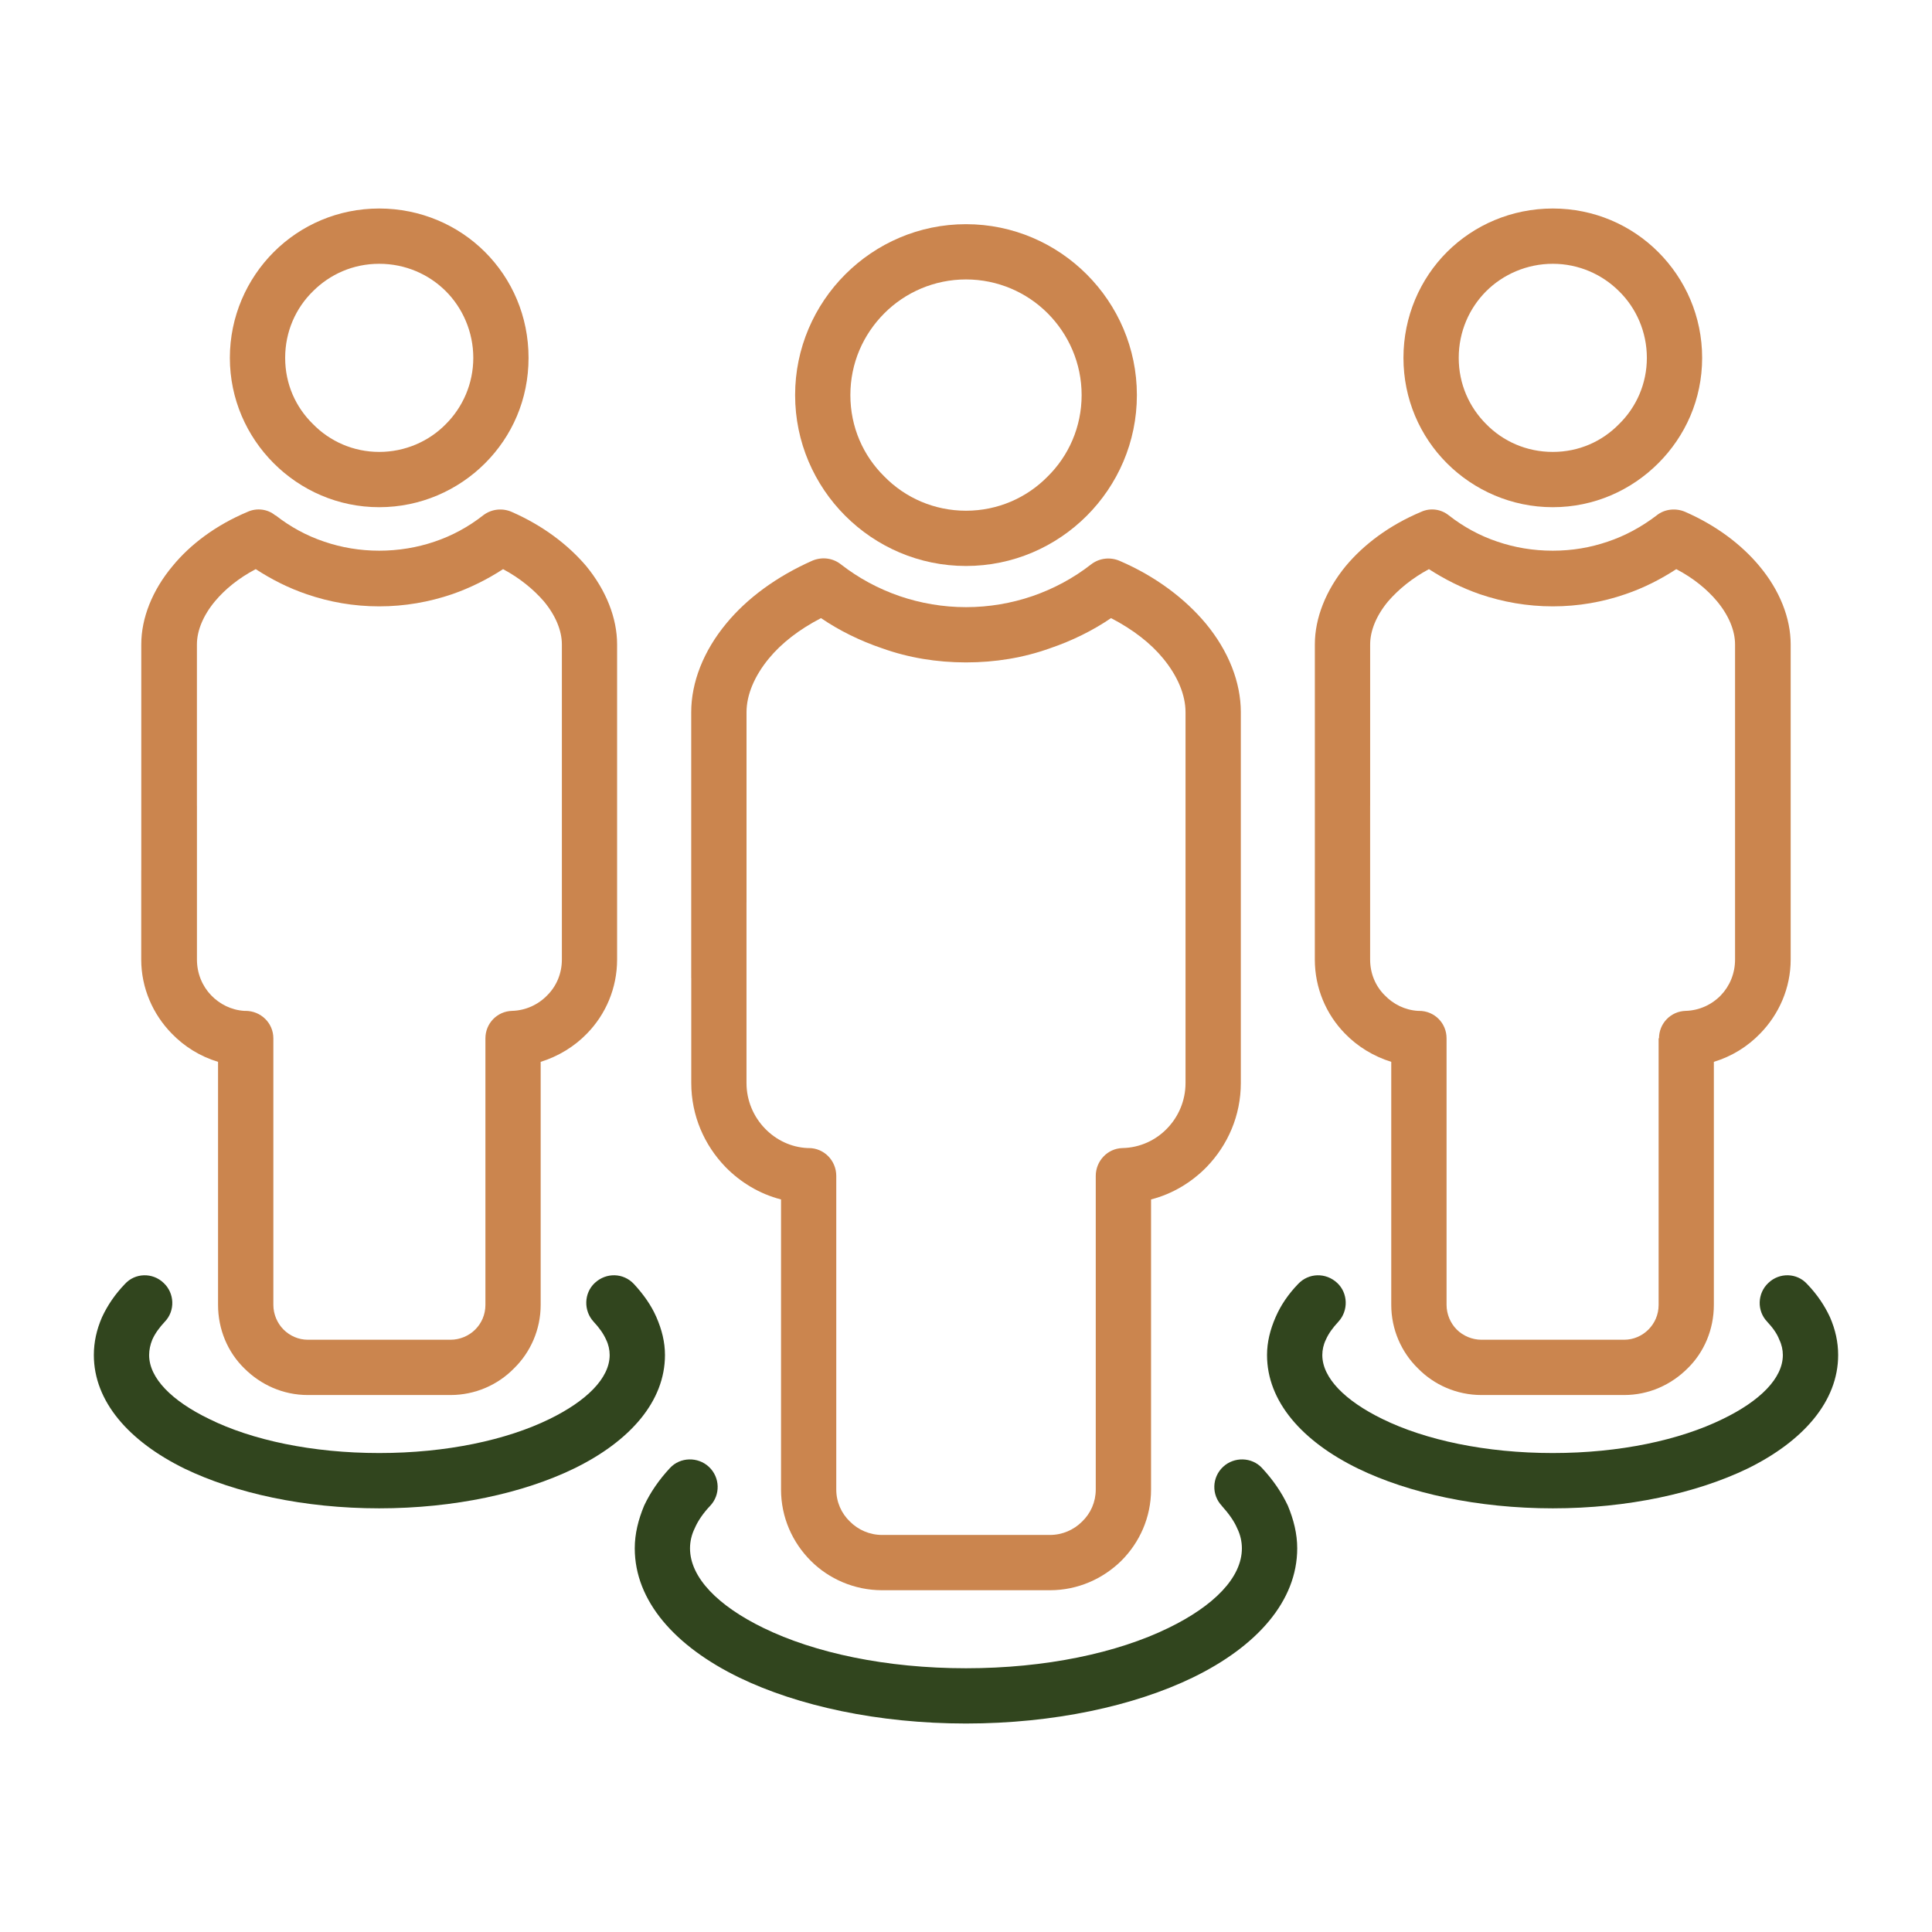 <?xml version="1.0" encoding="UTF-8"?>
<svg id="Layer_1" xmlns="http://www.w3.org/2000/svg" version="1.1" viewBox="0 0 800 800">
  <!-- Generator: Adobe Illustrator 29.7.1, SVG Export Plug-In . SVG Version: 2.1.1 Build 8)  -->
  <defs>
    <style>
      .st0 {
        fill: #31451e;
      }

      .st1 {
        fill: #cb854e;
      }
    </style>
  </defs>
  <path class="st1" d="M286.22,404.95v-110.05c0-12.33,5.03-25.32,14.61-36.84,8.44-10.22,20.61-19.31,35.71-25.97,4.06-1.62,8.44-.97,11.69,1.62h0c7.3,5.68,15.42,10.07,24.35,13.15,8.6,2.92,17.85,4.55,27.43,4.55s18.83-1.62,27.43-4.55c8.93-3.08,17.04-7.46,24.35-13.15,3.57-2.76,8.11-3.08,11.85-1.46,15.09,6.49,27.11,15.75,35.55,25.81,9.58,11.52,14.61,24.51,14.61,36.84v153.55c0,13.47-5.36,25.64-14.12,34.73-6.17,6.33-14.12,11.2-23.05,13.48v120.11c0,11.52-4.71,21.91-12.34,29.54-7.63,7.47-18.02,12.17-29.54,12.17h-69.47c-11.52,0-22.08-4.7-29.54-12.17-7.63-7.63-12.33-18.02-12.33-29.54v-120.11c-8.93-2.28-16.88-7.14-23.05-13.48-8.76-9.09-14.12-21.26-14.12-34.73v-43.5ZM309.11,373.46v74.99c0,7.3,2.92,13.96,7.63,18.83,4.54,4.71,10.71,7.79,17.69,8.11h.49c6.33,0,11.36,5.2,11.36,11.52v129.85c0,5.19,2.11,9.9,5.68,13.31,3.41,3.41,8.12,5.52,13.31,5.52h69.47c5.19,0,9.9-2.11,13.31-5.52,3.57-3.41,5.68-8.12,5.68-13.31v-129.85h0c0-6.17,4.87-11.36,11.04-11.52,7.3-.16,13.8-3.24,18.5-8.11,4.71-4.87,7.63-11.52,7.63-18.83v-153.55c0-7.14-3.25-14.93-9.25-22.23-5.19-6.33-12.5-12.01-21.59-16.72-7.63,5.19-16.23,9.42-25.32,12.5-10.87,3.9-22.56,5.84-34.73,5.84s-23.86-1.95-34.73-5.84c-9.09-3.08-17.69-7.3-25.32-12.5-9.09,4.71-16.39,10.39-21.59,16.72-6.01,7.3-9.25,15.09-9.25,22.23v78.56Z"/>
  <path class="st1" d="M400,92.83c19.48,0,37.17,7.95,49.99,20.78,12.82,12.82,20.77,30.51,20.77,49.99s-7.95,37.17-20.77,49.99c-12.82,12.82-30.51,20.77-49.99,20.77s-37.17-7.95-49.99-20.77c-12.82-12.82-20.77-30.51-20.77-49.99s7.95-37.17,20.77-49.99c12.82-12.83,30.51-20.78,49.99-20.78h0ZM433.76,129.67c-8.6-8.6-20.61-13.96-33.76-13.96s-25.16,5.36-33.76,13.96c-8.77,8.77-14.12,20.62-14.12,33.93s5.36,25.16,14.12,33.76c8.6,8.77,20.61,14.12,33.76,14.12s25.16-5.36,33.76-14.12c8.76-8.6,14.12-20.61,14.12-33.76s-5.36-25.16-14.12-33.93h0Z"/>
  <path class="st0" d="M505.99,623.59c-4.38-4.55-4.22-11.85.49-16.23,4.55-4.22,11.85-4.06,16.07.49,4.54,4.87,8.11,10.06,10.71,15.58,2.43,5.84,3.89,11.69,3.89,17.69,0,21.75-16.56,40.57-43.34,53.56-24.18,11.69-57.46,18.99-93.82,18.99s-69.63-7.3-93.81-18.99c-26.78-12.98-43.34-31.81-43.34-53.56,0-6.01,1.46-11.85,3.89-17.69,2.6-5.52,6.17-10.71,10.71-15.58,4.22-4.55,11.52-4.71,16.07-.49,4.71,4.38,4.87,11.69.49,16.23-2.76,2.92-5.03,6.17-6.33,9.25-1.3,2.6-1.95,5.52-1.95,8.28,0,12.17,11.69,23.85,30.35,32.95,21.26,10.39,50.97,16.72,83.91,16.72s62.65-6.33,83.91-16.72c18.67-9.09,30.35-20.77,30.35-32.95,0-2.76-.65-5.68-1.95-8.28-1.3-3.08-3.57-6.17-6.33-9.25h0Z"/>
  <path class="st1" d="M58.5,360.32v-93.49c0-10.88,4.55-22.4,12.98-32.47,7.31-8.92,17.85-16.88,31-22.4,3.89-1.79,8.44-1.14,11.52,1.46h.16c6.01,4.71,12.82,8.44,20.13,10.88,7.14,2.43,14.77,3.73,22.72,3.73s15.74-1.3,22.88-3.73c7.31-2.44,14.12-6.17,20.13-10.88,3.57-2.76,8.12-3.09,11.85-1.46,12.98,5.68,23.37,13.63,30.84,22.4,8.28,10.07,12.82,21.59,12.82,32.47v130.49c0,11.85-4.71,22.72-12.5,30.68-5.19,5.36-11.85,9.42-19.15,11.69v100.63c0,10.23-4.22,19.64-11.04,26.29h0c-6.65,6.82-16.07,11.04-26.3,11.04h-59.08c-10.23,0-19.48-4.22-26.3-11.04-6.82-6.65-10.87-16.06-10.87-26.29v-100.63c-7.47-2.27-13.96-6.33-19.15-11.69-7.79-7.95-12.66-18.83-12.66-30.68v-37.01ZM81.55,333.7v63.62c0,5.84,2.27,11.04,5.84,14.77,3.57,3.73,8.44,6.17,13.79,6.49h.49c6.33,0,11.52,5.03,11.52,11.36v110.37c0,3.9,1.62,7.63,4.22,10.23,2.59,2.59,6.17,4.22,10.06,4.22h59.08c3.9,0,7.63-1.62,10.23-4.22h0c2.6-2.6,4.22-6.17,4.22-10.23v-110.37h0c0-6.17,4.87-11.2,11.04-11.36,5.68-.16,10.87-2.6,14.61-6.49,3.73-3.73,6.01-8.93,6.01-14.77v-130.49c0-5.68-2.6-12.01-7.47-17.85-4.22-4.87-9.9-9.58-16.88-13.31-6.49,4.22-13.64,7.79-21.1,10.38-9.58,3.25-19.64,5.03-30.19,5.03s-20.61-1.78-30.03-5.03c-7.63-2.59-14.61-6.17-21.1-10.38-7.14,3.73-12.82,8.44-16.88,13.31-4.87,5.84-7.47,12.17-7.47,17.85v66.87Z"/>
  <path class="st1" d="M157.02,86.34c17.04,0,32.63,6.82,43.82,18.02,11.2,11.2,18.02,26.62,18.02,43.82s-6.82,32.47-18.02,43.66c-11.2,11.2-26.78,18.18-43.82,18.18s-32.46-6.98-43.66-18.18c-11.2-11.19-18.18-26.62-18.18-43.66s6.98-32.62,18.18-43.82c11.2-11.2,26.62-18.02,43.66-18.02h0ZM184.62,120.59c-6.98-6.98-16.72-11.36-27.59-11.36s-20.45,4.38-27.43,11.36c-7.14,6.98-11.52,16.71-11.52,27.59s4.38,20.45,11.52,27.43c6.98,7.14,16.72,11.52,27.43,11.52s20.61-4.38,27.59-11.52c6.98-6.98,11.36-16.72,11.36-27.43s-4.38-20.61-11.36-27.59h0Z"/>
  <path class="st0" d="M245.81,547.3c-4.22-4.55-4.06-11.85.49-16.07,4.71-4.38,11.85-4.22,16.23.49,3.89,4.22,7.14,8.77,9.25,13.64,2.28,5.2,3.57,10.38,3.57,15.74,0,19.15-14.45,35.71-37.82,47.07-20.78,10.06-49.34,16.4-80.51,16.4s-59.57-6.33-80.51-16.4c-23.21-11.36-37.65-27.92-37.65-47.07,0-5.36,1.14-10.55,3.41-15.74,2.27-4.87,5.35-9.42,9.41-13.64,4.22-4.7,11.52-4.87,16.07-.49,4.54,4.22,4.87,11.52.49,16.07-2.27,2.43-4.06,4.87-5.19,7.46-.81,1.95-1.3,4.22-1.3,6.33,0,9.58,9.41,18.99,24.83,26.46,17.69,8.76,42.69,14.12,70.44,14.12s52.75-5.36,70.6-14.12c15.26-7.47,24.83-16.88,24.83-26.46,0-2.11-.49-4.38-1.46-6.33-1.14-2.59-2.92-5.03-5.19-7.46h0Z"/>
  <path class="st1" d="M544.45,360.32v-93.49c0-10.88,4.55-22.4,12.82-32.47,7.46-8.92,18.02-16.88,31.16-22.4,3.89-1.79,8.28-1.14,11.52,1.46h0c6.01,4.71,12.82,8.44,20.13,10.88,7.14,2.43,14.77,3.73,22.88,3.73s15.58-1.3,22.72-3.73c7.31-2.44,14.12-6.17,20.29-10.88,3.41-2.76,8.12-3.09,11.85-1.46,12.99,5.68,23.37,13.63,30.68,22.4,8.44,10.07,12.98,21.59,12.98,32.47v130.49c0,11.85-4.87,22.72-12.66,30.68-5.19,5.36-11.69,9.42-19.15,11.69v100.63c0,10.23-4.06,19.64-10.87,26.29h0c-6.82,6.82-16.07,11.04-26.29,11.04h-59.08c-10.23,0-19.64-4.22-26.3-11.04-6.82-6.65-11.04-16.06-11.04-26.29v-100.63c-7.31-2.27-13.96-6.33-19.15-11.69-7.79-7.95-12.5-18.83-12.5-30.68v-37.01ZM567.34,333.7v63.62c0,5.84,2.27,11.04,6.01,14.77,3.57,3.73,8.44,6.17,13.79,6.49h.49c6.33,0,11.36,5.03,11.36,11.36v110.37c0,3.9,1.62,7.63,4.22,10.23,2.6,2.59,6.33,4.22,10.23,4.22h59.08c3.89,0,7.47-1.62,10.06-4.22h0c2.6-2.6,4.22-6.17,4.22-10.23v-110.37h.16c0-6.17,4.87-11.2,11.04-11.36,5.68-.16,10.88-2.6,14.61-6.49,3.57-3.73,5.84-8.93,5.84-14.77v-130.49c0-5.68-2.6-12.01-7.46-17.85-4.06-4.87-9.74-9.58-16.88-13.31-6.49,4.22-13.47,7.79-21.1,10.38-9.41,3.25-19.48,5.03-30.03,5.03s-20.61-1.78-30.19-5.03c-7.47-2.59-14.61-6.17-21.1-10.38-6.98,3.73-12.66,8.44-16.88,13.31-4.87,5.84-7.46,12.17-7.46,17.85v66.87Z"/>
  <path class="st1" d="M642.98,86.34c17.04,0,32.46,6.82,43.66,18.02,11.2,11.2,18.18,26.62,18.18,43.82s-6.98,32.47-18.18,43.66c-11.2,11.2-26.62,18.18-43.66,18.18s-32.62-6.98-43.82-18.18c-11.2-11.19-18.02-26.62-18.02-43.66s6.82-32.62,18.02-43.82c11.2-11.2,26.78-18.02,43.82-18.02h0ZM670.41,120.59c-6.98-6.98-16.72-11.36-27.43-11.36s-20.61,4.38-27.59,11.36c-6.98,6.98-11.36,16.71-11.36,27.59s4.38,20.45,11.36,27.43c6.98,7.14,16.72,11.52,27.59,11.52s20.45-4.38,27.43-11.52c7.14-6.98,11.52-16.72,11.52-27.43s-4.38-20.61-11.52-27.59h0Z"/>
  <path class="st0" d="M731.76,547.3c-4.38-4.55-4.06-11.85.49-16.07,4.55-4.38,11.85-4.22,16.07.49,4.06,4.22,7.14,8.77,9.41,13.64,2.27,5.2,3.41,10.38,3.41,15.74,0,19.15-14.44,35.71-37.65,47.07-20.94,10.06-49.34,16.4-80.51,16.4s-59.73-6.33-80.51-16.4c-23.37-11.36-37.82-27.92-37.82-47.07,0-5.36,1.3-10.55,3.57-15.74,2.11-4.87,5.19-9.42,9.25-13.64,4.38-4.7,11.52-4.87,16.23-.49,4.54,4.22,4.71,11.52.49,16.07-2.27,2.43-4.06,4.87-5.19,7.46-.97,1.95-1.46,4.22-1.46,6.33,0,9.58,9.58,18.99,24.83,26.46,17.85,8.76,42.85,14.12,70.6,14.12s52.59-5.36,70.44-14.12c15.42-7.47,24.83-16.88,24.83-26.46,0-2.11-.49-4.38-1.46-6.33-.97-2.59-2.76-5.03-5.03-7.46h0Z"/>
</svg>
